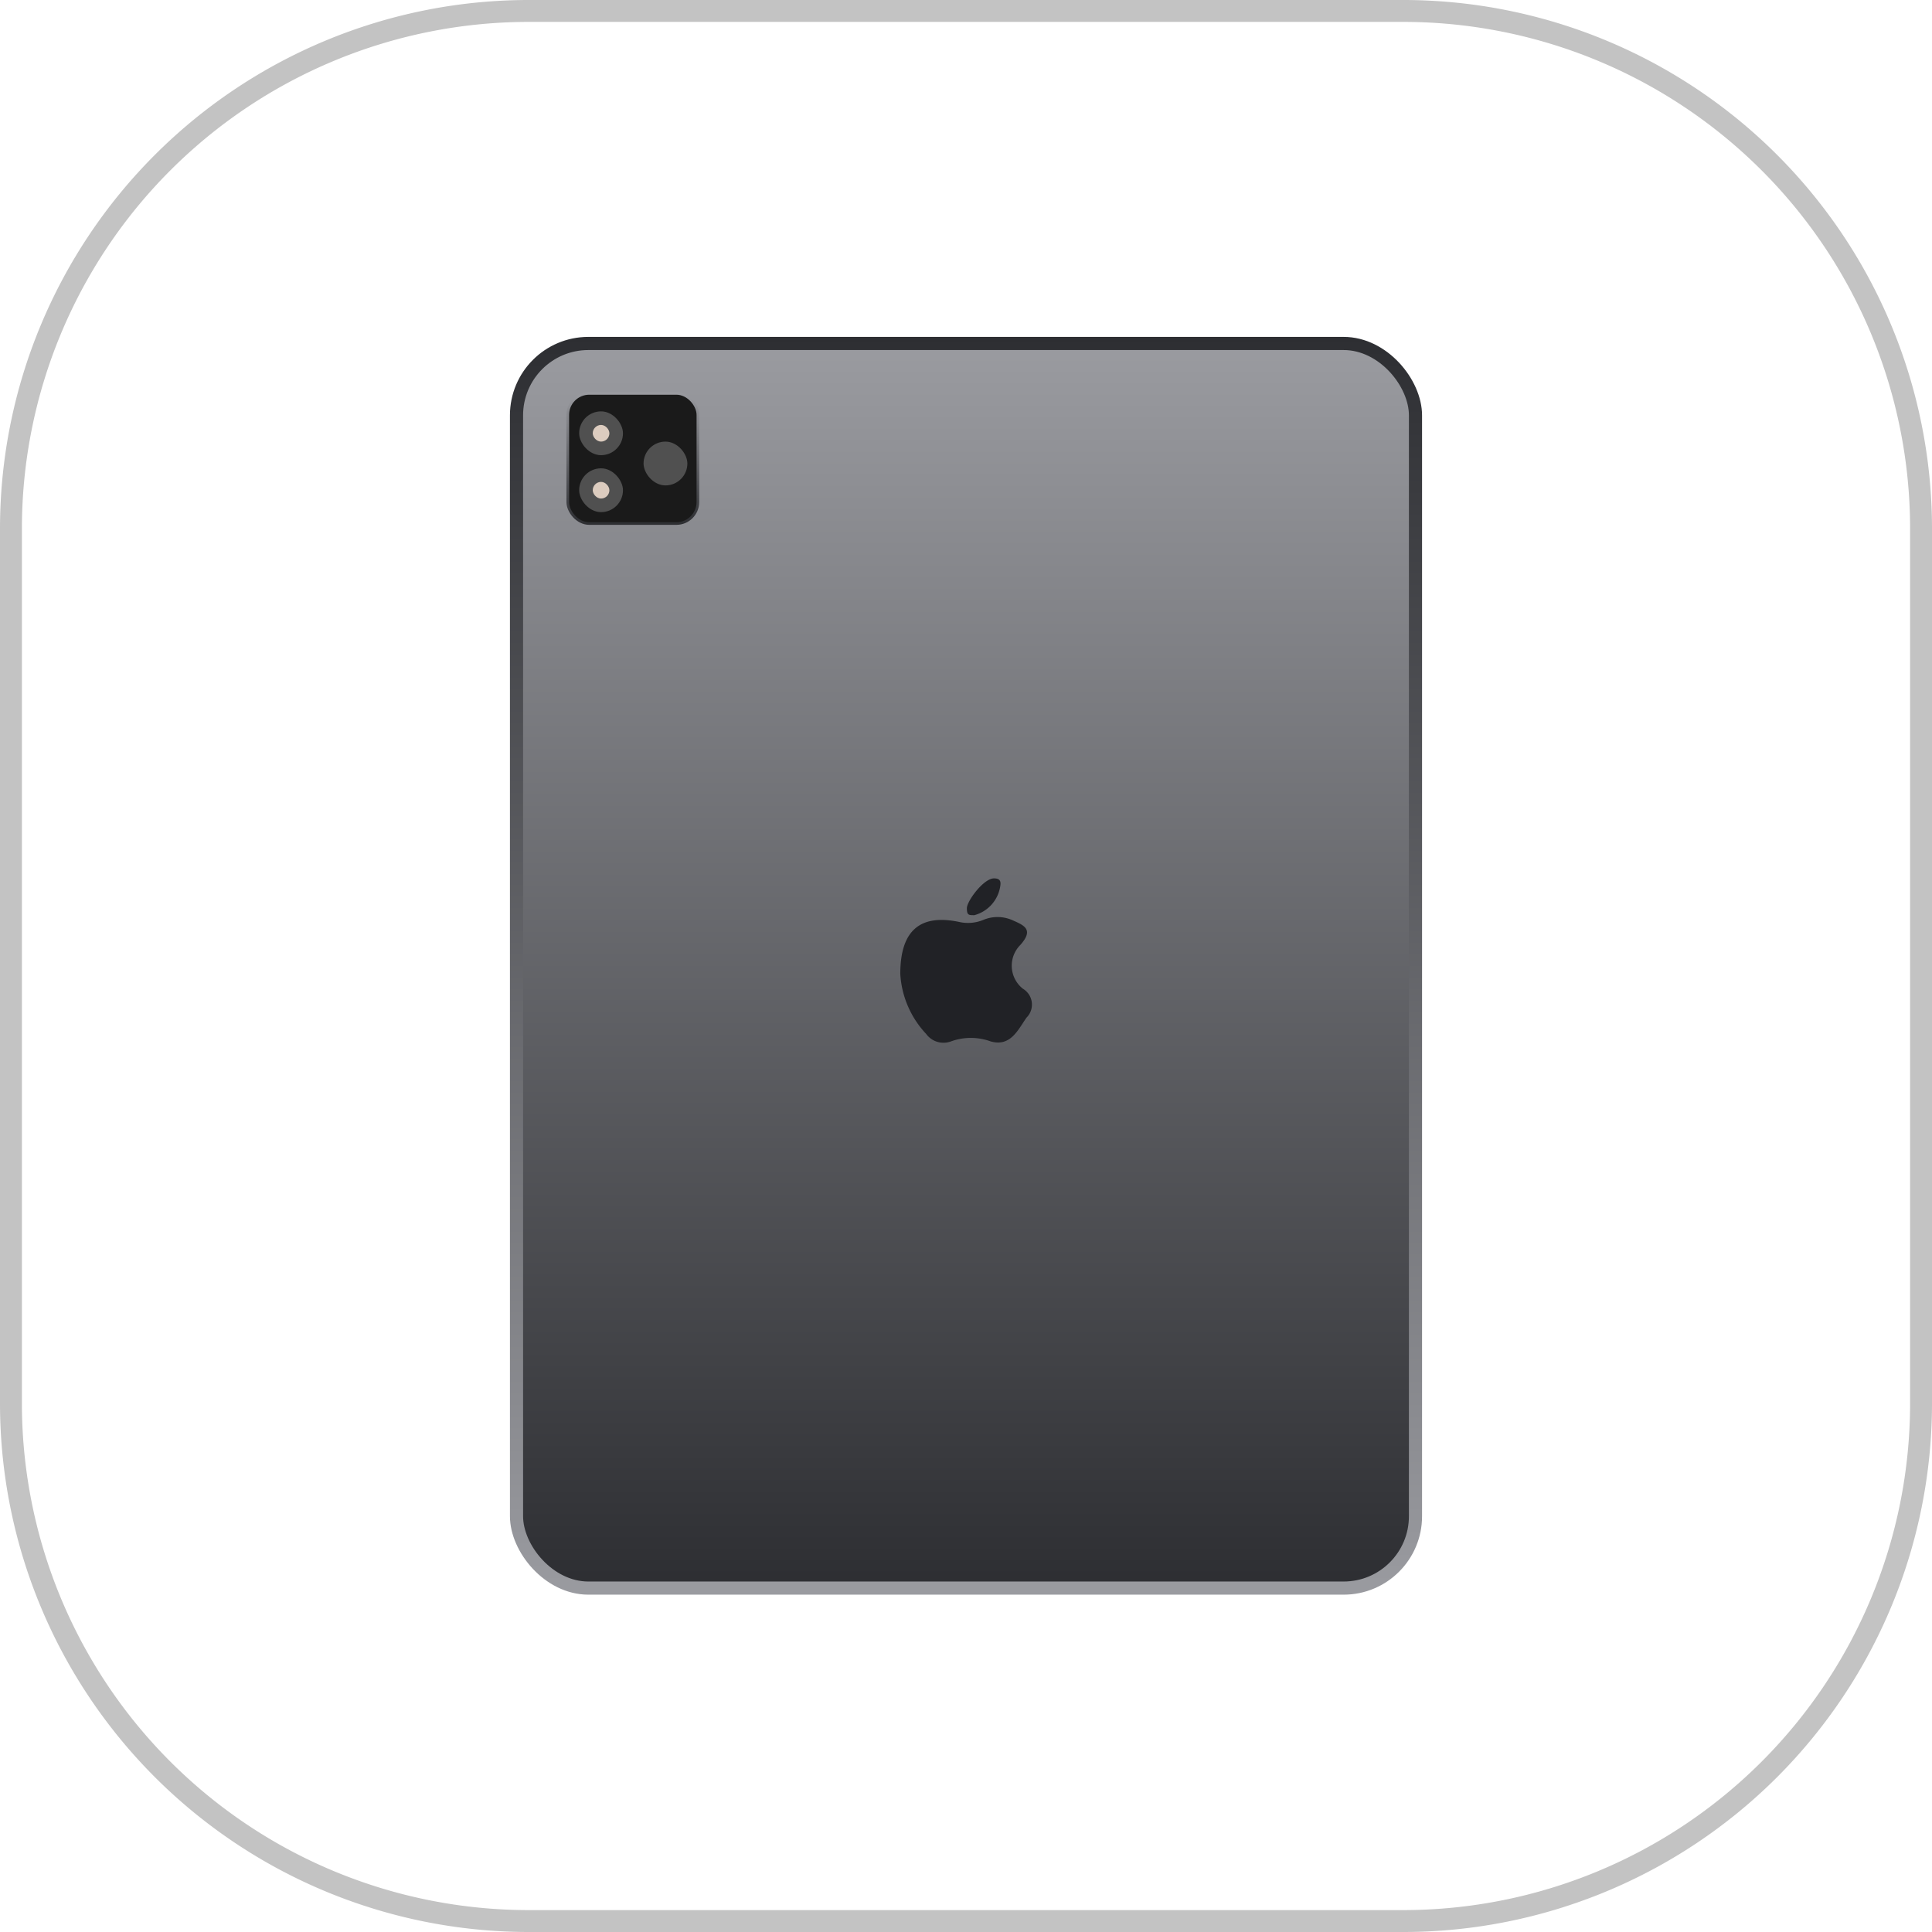 <?xml version="1.0"?><svg xmlns="http://www.w3.org/2000/svg" xmlns:xlink="http://www.w3.org/1999/xlink" viewBox="0 0 44.1 44.1"><defs><style>.cls-1,.cls-2,.cls-4,.cls-6{fill:none;}.cls-2{stroke:#c3c3c3;stroke-linecap:round;stroke-linejoin:round;stroke-width:0.5px;}.cls-3{fill:url(#linear-gradient);}.cls-4,.cls-6{stroke-miterlimit:10;}.cls-4{stroke-width:0.3px;stroke:url(#linear-gradient-2);}.cls-5{fill:#1a1a1a;}.cls-6{stroke-width:0.06px;stroke:url(#linear-gradient-3);}.cls-7{fill:#505050;}.cls-8{fill:#dcccbf;}.cls-9{fill:#212226;}</style><linearGradient id="linear-gradient" x1="22.05" y1="36.26" x2="22.05" y2="7.84" gradientUnits="userSpaceOnUse"><stop offset="0" stop-color="#2d2e32"/><stop offset="1" stop-color="#9a9ba0"/></linearGradient><linearGradient id="linear-gradient-2" x1="22.05" y1="7.69" x2="22.05" y2="36.41" xlink:href="#linear-gradient"/><linearGradient id="linear-gradient-3" x1="14.45" y1="11.98" x2="14.45" y2="8.95" xlink:href="#linear-gradient"/></defs><g id="Layer_2" data-name="Layer 2"><g id="Layer_1-2" data-name="Layer 1"><g id="Rectangle_5" data-name="Rectangle 5"><path class="cls-1" d="M12.05.05h20a12,12,0,0,1,12,12v20a12,12,0,0,1-12,12h-20a12,12,0,0,1-12-12v-20A12,12,0,0,1,12.05.05Z"/><path class="cls-2" d="M12.05.25h20a11.82,11.82,0,0,1,11.8,11.8v20a11.82,11.82,0,0,1-11.8,11.8h-20A11.82,11.82,0,0,1,.25,32.05v-20A11.82,11.82,0,0,1,12.05.25Z"/></g><rect class="cls-3" x="11.79" y="7.84" width="20.52" height="28.41" rx="1.64"/><rect class="cls-4" x="11.79" y="7.84" width="20.52" height="28.41" rx="1.64"/><rect class="cls-5" x="12.96" y="8.98" width="2.97" height="2.97" rx="0.49"/><rect class="cls-6" x="12.96" y="8.98" width="2.97" height="2.97" rx="0.49"/><rect class="cls-7" x="13.22" y="9.39" width="1" height="1" rx="0.5"/><rect class="cls-8" x="13.53" y="9.7" width="0.38" height="0.38" rx="0.19"/><rect class="cls-7" x="13.22" y="10.69" width="1" height="1" rx="0.5"/><rect class="cls-8" x="13.53" y="11" width="0.38" height="0.38" rx="0.19"/><rect class="cls-7" x="14.69" y="10.08" width="1" height="1" rx="0.5"/><g id="OCXAAq.tif"><path class="cls-9" d="M20.55,22.23c0-1,.46-1.38,1.37-1.18a.92.92,0,0,0,.52-.05.84.84,0,0,1,.66,0c.27.12.51.21.19.57a.67.67,0,0,0,.06,1,.42.42,0,0,1,.08.66c-.2.29-.37.67-.82.54a1.33,1.33,0,0,0-.9,0,.49.49,0,0,1-.57-.17A2.18,2.18,0,0,1,20.55,22.23Z"/><path class="cls-9" d="M22.69,20.05c.15,0,.16.08.14.19a.81.81,0,0,1-.59.65c-.13,0-.17,0-.17-.16S22.45,20.05,22.69,20.05Z"/></g></g></g></svg>